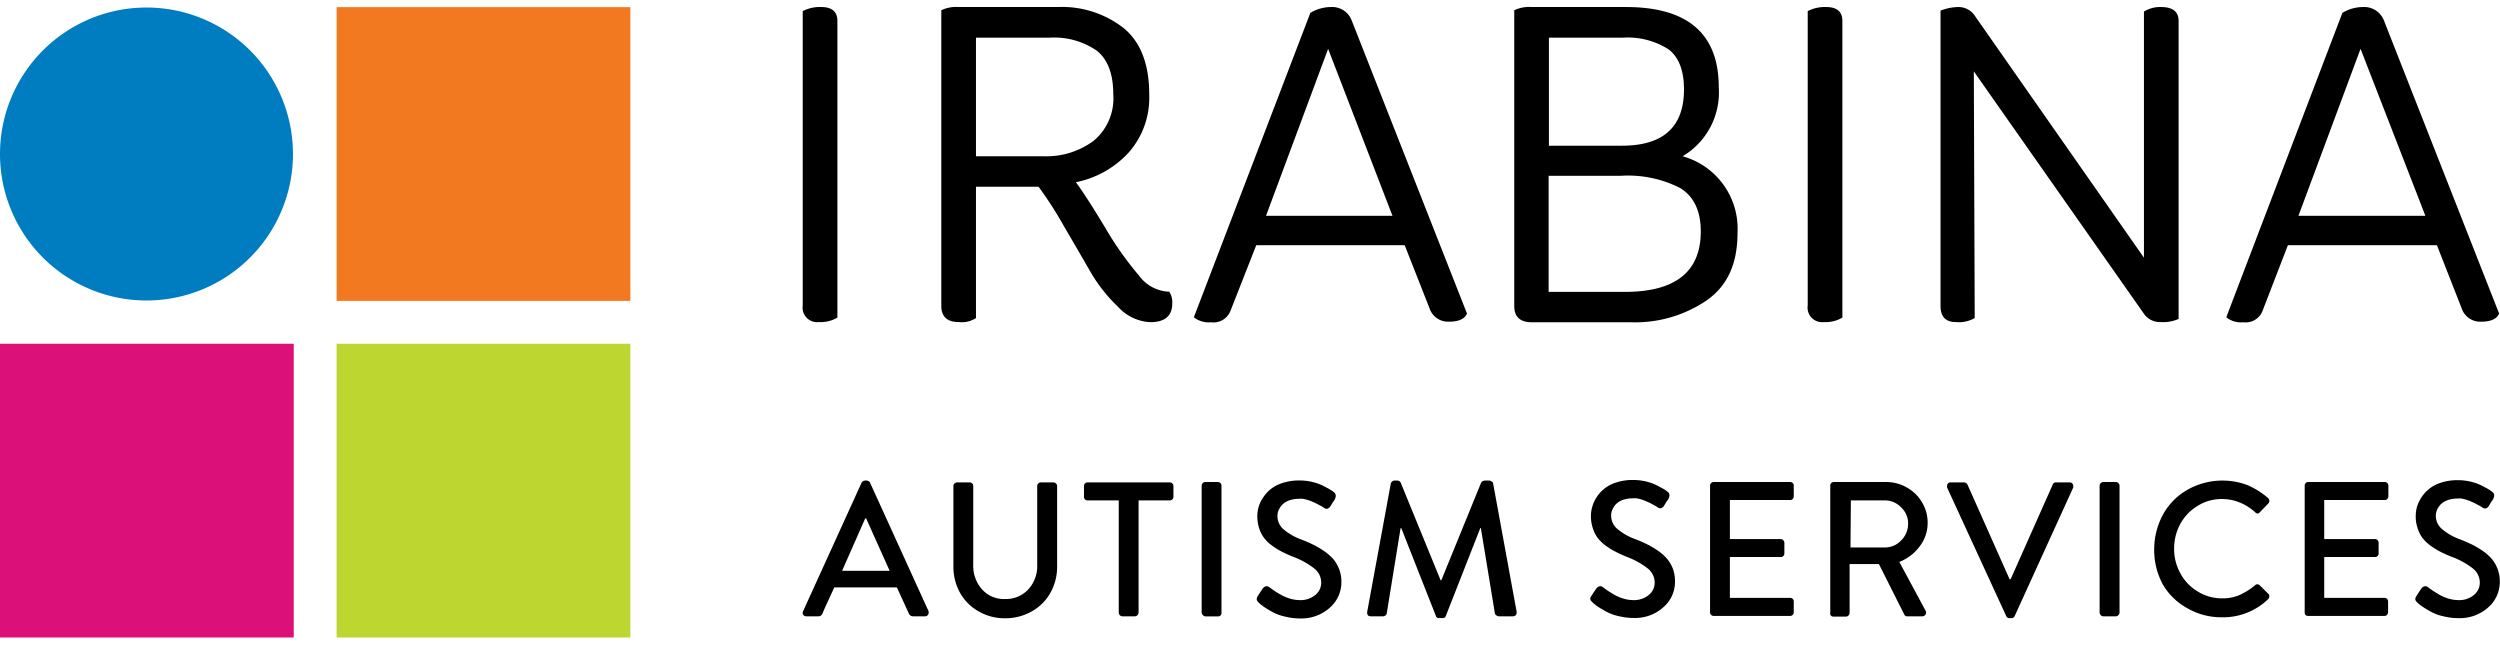 <svg id="Logo" xmlns="http://www.w3.org/2000/svg" viewBox="0 0 256 66"><title>irabina-logo</title><rect x="34.47" y="0.73" width="30.08" height="30.08" fill="#f37920"/><rect x="34.47" y="35.2" width="30.08" height="30.08" fill="#bed630"/><rect y="35.2" width="30.08" height="30.08" fill="#dc1079"/><path d="M30,15.77a15,15,0,1,1-15-15A15,15,0,0,1,30,15.77Z" fill="#007dc1"/><path d="M84.09.72c1.11,0,1.66.48,1.66,1.43V32.52a3.35,3.35,0,0,1-1.89.46,1.49,1.49,0,0,1-1.66-1.7V1.14A3.78,3.78,0,0,1,84.09.72Z"/><path d="M98.19.72h10.14a10.24,10.24,0,0,1,6.75,2.17q2.6,2.16,2.6,6.77a8.46,8.46,0,0,1-2.14,6,10,10,0,0,1-5.37,3q1,1.34,3,4.65a33.77,33.77,0,0,0,3.48,4.93,4,4,0,0,0,2.88,1.62h.19a1.93,1.93,0,0,1,.32,1.2c0,1.29-.75,1.93-2.26,1.93a4.78,4.78,0,0,1-3.29-1.57,16.15,16.15,0,0,1-2.79-3.52q-1.15-2-2.72-4.68a39.89,39.89,0,0,0-2.63-4.1H99.94V32.57a2.63,2.63,0,0,1-1.75.41c-1.2,0-1.8-.55-1.8-1.66V1.05A3.53,3.53,0,0,1,98.19.72Zm9.26,3.14H99.94V16h6.87A8.14,8.14,0,0,0,112,14.41a5.65,5.65,0,0,0,2-4.75q0-3.12-1.69-4.47A7.67,7.67,0,0,0,107.45,3.86Z"/><path d="M124,33a2.44,2.44,0,0,1-1.75-.51L134.18,1.32a4.13,4.13,0,0,1,2.12-.6,2.14,2.14,0,0,1,2.12,1.39l11.8,30c-.25.56-.86.83-1.84.83a2,2,0,0,1-2-1.38l-2.54-6.45h-15.2L126,31.83A1.86,1.86,0,0,1,124,33Zm12-28-6.36,17.1h12.95Z"/><path d="M156.86.72h9.63Q176,.72,176,8.93A7.59,7.59,0,0,1,172.3,16a7.7,7.7,0,0,1,5.62,7.88c0,3.07-1,5.36-3.13,6.86A13,13,0,0,1,167,33H156.86c-1.2,0-1.8-.55-1.8-1.66V1.05A3.53,3.53,0,0,1,156.86.72Zm9.26,3.14h-7.51V14.92h7.47q6.36,0,6.36-5.76c0-1.94-.53-3.3-1.57-4.1A7.78,7.78,0,0,0,166.12,3.86ZM166,18h-7.42V29.89h7.79q7.78,0,7.79-6.17,0-3.18-2.12-4.47A11.71,11.71,0,0,0,166,18Z"/><path d="M187,.72c1.11,0,1.66.48,1.66,1.43V32.52a3.35,3.35,0,0,1-1.89.46,1.49,1.49,0,0,1-1.66-1.7V1.14A3.78,3.78,0,0,1,187,.72Z"/><path d="M219.49,32.06,202.12,7.31l.09,25.26a3.26,3.26,0,0,1-1.93.41c-1.05,0-1.57-.55-1.57-1.66V1.09A5.13,5.13,0,0,1,200.6.72a2,2,0,0,1,1.61.88l17.33,24.79,0-25.2a3.08,3.08,0,0,1,1.75-.47c1.2,0,1.8.48,1.8,1.43V32.66a3.93,3.93,0,0,1-1.84.32A2,2,0,0,1,219.49,32.06Z"/><path d="M229.72,33a2.41,2.41,0,0,1-1.75-.51L239.86,1.32A4.08,4.08,0,0,1,242,.72a2.16,2.16,0,0,1,2.12,1.39l11.79,30c-.25.56-.86.83-1.84.83a2,2,0,0,1-2-1.38l-2.53-6.45H234.28l-2.58,6.68A1.85,1.85,0,0,1,229.72,33Zm12-28-6.36,17.1h13Z"/><path d="M82.23,62.6l6-13.18a.36.36,0,0,1,.15-.15.41.41,0,0,1,.19-.06h.19a.38.38,0,0,1,.18.06.27.27,0,0,1,.15.15l6,13.18a.59.59,0,0,1,0,.17.28.28,0,0,1-.06.18.36.36,0,0,1-.32.16H93.51a.46.46,0,0,1-.45-.3l-1.22-2.66H85.43l-.61,1.33c-.27.59-.46,1-.59,1.33a.45.45,0,0,1-.45.3H82.56a.35.35,0,0,1-.31-.16.28.28,0,0,1-.06-.18A.59.59,0,0,1,82.23,62.6Zm4-4.15H91.1l-2.41-5.37H88.6Z"/><path d="M97.63,58V49.77a.36.36,0,0,1,.11-.26A.38.38,0,0,1,98,49.4h1.29a.37.37,0,0,1,.27.11.35.35,0,0,1,.1.26v8.08a3.6,3.6,0,0,0,.89,2.49,3,3,0,0,0,2.37,1,3.12,3.12,0,0,0,2.39-1,3.51,3.51,0,0,0,.9-2.47V49.77a.36.36,0,0,1,.11-.26.33.33,0,0,1,.26-.11h1.3a.36.36,0,0,1,.25.11.37.37,0,0,1,.12.26V58a5.46,5.46,0,0,1-.68,2.69,4.94,4.94,0,0,1-1.91,1.91,5.41,5.41,0,0,1-2.74.71,5.31,5.31,0,0,1-2.72-.71,5,5,0,0,1-1.9-1.91A5.45,5.45,0,0,1,97.63,58Z"/><path d="M111,50.87v-1.1a.35.35,0,0,1,.1-.26.36.36,0,0,1,.26-.11h8.42a.37.37,0,0,1,.27.11.36.36,0,0,1,.11.26v1.1a.36.36,0,0,1-.11.26.33.33,0,0,1-.27.11h-3.19V62.73a.38.38,0,0,1-.11.26.37.37,0,0,1-.26.12h-1.29a.34.34,0,0,1-.26-.12.34.34,0,0,1-.11-.26V51.24h-3.2a.33.33,0,0,1-.26-.11A.35.35,0,0,1,111,50.87Z"/><path d="M123.05,62.73v-13a.38.38,0,0,1,.37-.37h1.29a.36.36,0,0,1,.26.11.36.36,0,0,1,.11.26v13A.34.34,0,0,1,125,63a.34.34,0,0,1-.26.12h-1.29a.37.37,0,0,1-.26-.12A.38.38,0,0,1,123.05,62.73Z"/><path d="M128.69,61.33a.48.48,0,0,1,.09-.26c.05-.09.14-.23.26-.41s.2-.31.26-.39a.59.59,0,0,1,.32-.23.41.41,0,0,1,.35.08l.36.26a7.56,7.56,0,0,0,.67.43,4.6,4.6,0,0,0,1,.46,3.6,3.6,0,0,0,1.09.18,2.34,2.34,0,0,0,1.59-.52,1.59,1.59,0,0,0,.61-1.27,1.83,1.83,0,0,0-.71-1.45A8.16,8.16,0,0,0,132.38,57c-.44-.18-.83-.36-1.16-.53a7,7,0,0,1-1-.63,3.63,3.63,0,0,1-.79-.77,3.35,3.35,0,0,1-.5-1,3.89,3.89,0,0,1-.18-1.21,3.33,3.33,0,0,1,.62-1.95,3.71,3.71,0,0,1,.81-.87,3.88,3.88,0,0,1,1.24-.61,5.4,5.4,0,0,1,1.65-.23,5.7,5.7,0,0,1,1.3.15,5.33,5.33,0,0,1,1.13.4c.32.17.56.29.7.38a3.29,3.29,0,0,1,.39.27.51.51,0,0,1,.18.26.61.61,0,0,1-.07.42c0,.08-.12.2-.22.36s-.18.29-.23.38a.63.63,0,0,1-.28.26.43.43,0,0,1-.37-.06l-.09-.07-.2-.12-.29-.15-.34-.18-.39-.17-.43-.15-.43-.1a2.32,2.32,0,0,0-.44,0,3,3,0,0,0-1,.17,1.79,1.79,0,0,0-1.06,1,1.47,1.47,0,0,0-.12.58,1.77,1.77,0,0,0,.6,1.35,6,6,0,0,0,1.88,1.08q.77.3,1.29.57a8.56,8.56,0,0,1,1.09.66,5,5,0,0,1,.91.82,3.83,3.83,0,0,1,.56,1,3.53,3.53,0,0,1,.22,1.27,3.46,3.46,0,0,1-1.2,2.66,4.36,4.36,0,0,1-3,1.09,6.51,6.51,0,0,1-1.61-.2,4.72,4.72,0,0,1-1.32-.5,8.2,8.2,0,0,1-.83-.51,4.74,4.74,0,0,1-.48-.38l-.15-.17A.33.33,0,0,1,128.69,61.33Z"/><path d="M140,62.66l2.42-13.16a.43.43,0,0,1,.14-.2.33.33,0,0,1,.22-.09h.31a.41.41,0,0,1,.2.06.29.29,0,0,1,.14.15l4.09,10h.07l4.08-10a.34.34,0,0,1,.16-.15.57.57,0,0,1,.25-.06h.39a.5.5,0,0,1,.26.08.34.34,0,0,1,.16.18l2.41,13.15a.68.68,0,0,1,0,.14.31.31,0,0,1-.07.22.44.44,0,0,1-.34.13H153.5a.43.43,0,0,1-.26-.09.35.35,0,0,1-.16-.19l-1.44-8.75h-.06l-3.53,9a.3.3,0,0,1-.33.21h-.36a.29.29,0,0,1-.32-.21l-3.55-9h-.07L142,62.83a.29.29,0,0,1-.13.19.35.35,0,0,1-.22.09h-1.27c-.26,0-.38-.12-.38-.36A.31.31,0,0,1,140,62.66Z"/><path d="M162.84,61.33a.48.48,0,0,1,.09-.26l.26-.41.27-.39a.59.59,0,0,1,.32-.23.41.41,0,0,1,.35.08l.35.26c.14.1.36.24.67.43a4.68,4.68,0,0,0,1,.46,3.6,3.6,0,0,0,1.09.18,2.36,2.36,0,0,0,1.59-.52,1.62,1.62,0,0,0,.61-1.27,1.86,1.86,0,0,0-.71-1.45A8.25,8.25,0,0,0,166.53,57c-.44-.18-.82-.36-1.15-.53a7,7,0,0,1-1-.63,4.14,4.14,0,0,1-.79-.77,3.61,3.61,0,0,1-.49-1,3.88,3.88,0,0,1-.19-1.21,3.32,3.32,0,0,1,.15-1,3.26,3.26,0,0,1,.47-1,3.62,3.62,0,0,1,2.06-1.48,5.31,5.31,0,0,1,1.65-.23,5.7,5.7,0,0,1,1.3.15,5.24,5.24,0,0,1,1.12.4l.71.38a3.12,3.12,0,0,1,.38.27.47.47,0,0,1,.19.26.61.61,0,0,1-.07.42c0,.08-.12.2-.23.36l-.23.38a.58.58,0,0,1-.28.26.41.41,0,0,1-.36-.06l-.1-.07-.2-.12-.28-.15a2.91,2.91,0,0,0-.35-.18l-.39-.17a3.52,3.52,0,0,0-.42-.15,4.13,4.13,0,0,0-.44-.1,2.22,2.22,0,0,0-.43,0,3,3,0,0,0-1,.17,1.91,1.91,0,0,0-.7.44,2,2,0,0,0-.36.56,1.47,1.47,0,0,0-.12.58,1.77,1.77,0,0,0,.6,1.35,5.89,5.89,0,0,0,1.88,1.08q.77.3,1.29.57a8.56,8.56,0,0,1,1.09.66,4.86,4.86,0,0,1,.9.82,3.58,3.58,0,0,1,.57,1,3.76,3.76,0,0,1,.21,1.27,3.43,3.43,0,0,1-1.2,2.66,4.31,4.31,0,0,1-3,1.09,6.6,6.6,0,0,1-1.62-.2,4.65,4.65,0,0,1-1.31-.5q-.54-.3-.84-.51a5.84,5.84,0,0,1-.47-.38l-.16-.17A.33.33,0,0,1,162.84,61.33Z"/><path d="M175.11,62.73v-13a.35.35,0,0,1,.1-.26.37.37,0,0,1,.27-.11h7.83a.37.37,0,0,1,.27.11.35.35,0,0,1,.1.26v1.1a.35.35,0,0,1-.1.26.33.33,0,0,1-.27.11h-6.17v4h5.2a.38.38,0,0,1,.26.11.37.37,0,0,1,.12.26v1.1a.37.37,0,0,1-.11.27.38.38,0,0,1-.27.1h-5.2v4.18h6.17a.36.36,0,0,1,.37.37v1.1a.35.35,0,0,1-.1.26.34.34,0,0,1-.27.12h-7.83a.34.34,0,0,1-.27-.12A.35.35,0,0,1,175.11,62.73Z"/><path d="M187.42,62.73v-13a.35.35,0,0,1,.1-.26.37.37,0,0,1,.27-.11h5.33a4.2,4.2,0,0,1,2.14.56,4.09,4.09,0,0,1,1.55,1.51,4,4,0,0,1,.58,2.09,3.92,3.92,0,0,1-.8,2.41,4.77,4.77,0,0,1-2.1,1.61l2.69,5a.38.38,0,0,1-.34.57h-1.53a.32.32,0,0,1-.31-.18l-2.6-5.17h-3v5a.38.38,0,0,1-.11.26.37.37,0,0,1-.26.12h-1.29a.34.34,0,0,1-.27-.12A.35.35,0,0,1,187.42,62.73Zm2.07-6.67H193a2.27,2.27,0,0,0,1.68-.72,2.4,2.4,0,0,0,.71-1.74,2.22,2.22,0,0,0-.72-1.65,2.29,2.29,0,0,0-1.67-.71h-3.47Z"/><path d="M199.38,49.92a.57.57,0,0,1,0-.18.41.41,0,0,1,.05-.18.34.34,0,0,1,.32-.16h1.38a.4.4,0,0,1,.34.22l4.31,9.69h.11l4.31-9.69a.32.32,0,0,1,.33-.22h1.39a.33.33,0,0,1,.32.16.32.32,0,0,1,.06.18.39.39,0,0,1,0,.18l-6,13.17a.35.35,0,0,1-.34.21h-.19a.35.35,0,0,1-.33-.21Z"/><path d="M215,62.73v-13a.37.37,0,0,1,.12-.26.36.36,0,0,1,.25-.11h1.29a.36.36,0,0,1,.26.11.37.37,0,0,1,.12.26v13a.35.35,0,0,1-.12.26.34.34,0,0,1-.26.12h-1.29a.33.33,0,0,1-.25-.12A.35.35,0,0,1,215,62.73Z"/><path d="M221.47,59.84a7.38,7.38,0,0,1-.88-3.55,7.48,7.48,0,0,1,.88-3.56A6.55,6.55,0,0,1,224,50.15a7.28,7.28,0,0,1,6.1-.49A8,8,0,0,1,232.25,51a.39.39,0,0,1,.13.28.36.36,0,0,1-.11.28l-.86.89c-.14.18-.3.18-.49,0a5.12,5.12,0,0,0-1.59-1,4.75,4.75,0,0,0-1.79-.35,4.62,4.62,0,0,0-2.5.7,4.89,4.89,0,0,0-1.78,1.86,5.24,5.24,0,0,0-.63,2.53,5.13,5.13,0,0,0,.64,2.52,4.82,4.82,0,0,0,1.78,1.86,4.68,4.68,0,0,0,2.51.7,4.33,4.33,0,0,0,1.77-.34,7.16,7.16,0,0,0,1.59-1,.33.33,0,0,1,.47,0l.9.89a.32.32,0,0,1,.09.24.37.37,0,0,1-.11.28,6.63,6.63,0,0,1-4.75,1.87,6.93,6.93,0,0,1-3.54-.93A6.49,6.49,0,0,1,221.47,59.84Z"/><path d="M236,62.73v-13a.35.35,0,0,1,.1-.26.37.37,0,0,1,.27-.11h7.83a.37.37,0,0,1,.27.11.4.4,0,0,1,.1.26v1.1a.4.4,0,0,1-.1.26.33.33,0,0,1-.27.11H238v4h5.2a.38.38,0,0,1,.26.11.36.36,0,0,1,.11.26v1.1a.33.33,0,0,1-.11.27.35.35,0,0,1-.26.1H238v4.18h6.17a.37.37,0,0,1,.27.11.42.42,0,0,1,.1.26v1.1a.4.4,0,0,1-.1.26.34.34,0,0,1-.27.12h-7.83a.34.34,0,0,1-.27-.12A.35.35,0,0,1,236,62.73Z"/><path d="M247.33,61.33a.48.48,0,0,1,.09-.26l.26-.41.26-.39a.59.59,0,0,1,.32-.23.43.43,0,0,1,.36.08c.09.08.21.16.35.26s.36.24.67.43a4.6,4.6,0,0,0,1,.46,3.65,3.65,0,0,0,1.09.18,2.33,2.33,0,0,0,1.59-.52,1.59,1.59,0,0,0,.61-1.27,1.83,1.83,0,0,0-.71-1.45A8,8,0,0,0,251,57c-.44-.18-.83-.36-1.16-.53a7.6,7.6,0,0,1-1-.63,3.87,3.87,0,0,1-.79-.77,3.34,3.34,0,0,1-.49-1,3.61,3.61,0,0,1-.19-1.21,3.67,3.67,0,0,1,.14-1,3.82,3.82,0,0,1,1.3-1.85,3.72,3.72,0,0,1,1.23-.61,5.4,5.4,0,0,1,1.65-.23,5.64,5.64,0,0,1,1.3.15,5.33,5.33,0,0,1,1.13.4c.32.17.56.29.7.38a3.29,3.29,0,0,1,.39.27.41.41,0,0,1,.18.26.61.61,0,0,1-.07.42c0,.08-.12.2-.22.36s-.18.29-.23.38a.63.63,0,0,1-.28.26.41.41,0,0,1-.36-.06l-.1-.07-.2-.12-.29-.15a2.79,2.79,0,0,0-.34-.18l-.39-.17-.42-.15-.44-.1a2.29,2.29,0,0,0-.43,0,3,3,0,0,0-1,.17,1.83,1.83,0,0,0-.7.44,1.87,1.87,0,0,0-.37.56,1.47,1.47,0,0,0-.12.58,1.77,1.77,0,0,0,.6,1.35,6,6,0,0,0,1.88,1.08c.51.2.94.39,1.3.57a10.23,10.23,0,0,1,1.09.66,4.86,4.86,0,0,1,.9.82,3.61,3.61,0,0,1,.78,2.27,3.46,3.46,0,0,1-1.2,2.66,4.36,4.36,0,0,1-3,1.09,6.57,6.57,0,0,1-1.61-.2,4.72,4.72,0,0,1-1.32-.5,9.54,9.54,0,0,1-.83-.51,4.74,4.74,0,0,1-.48-.38l-.15-.17A.33.33,0,0,1,247.33,61.33Z"/></svg>
